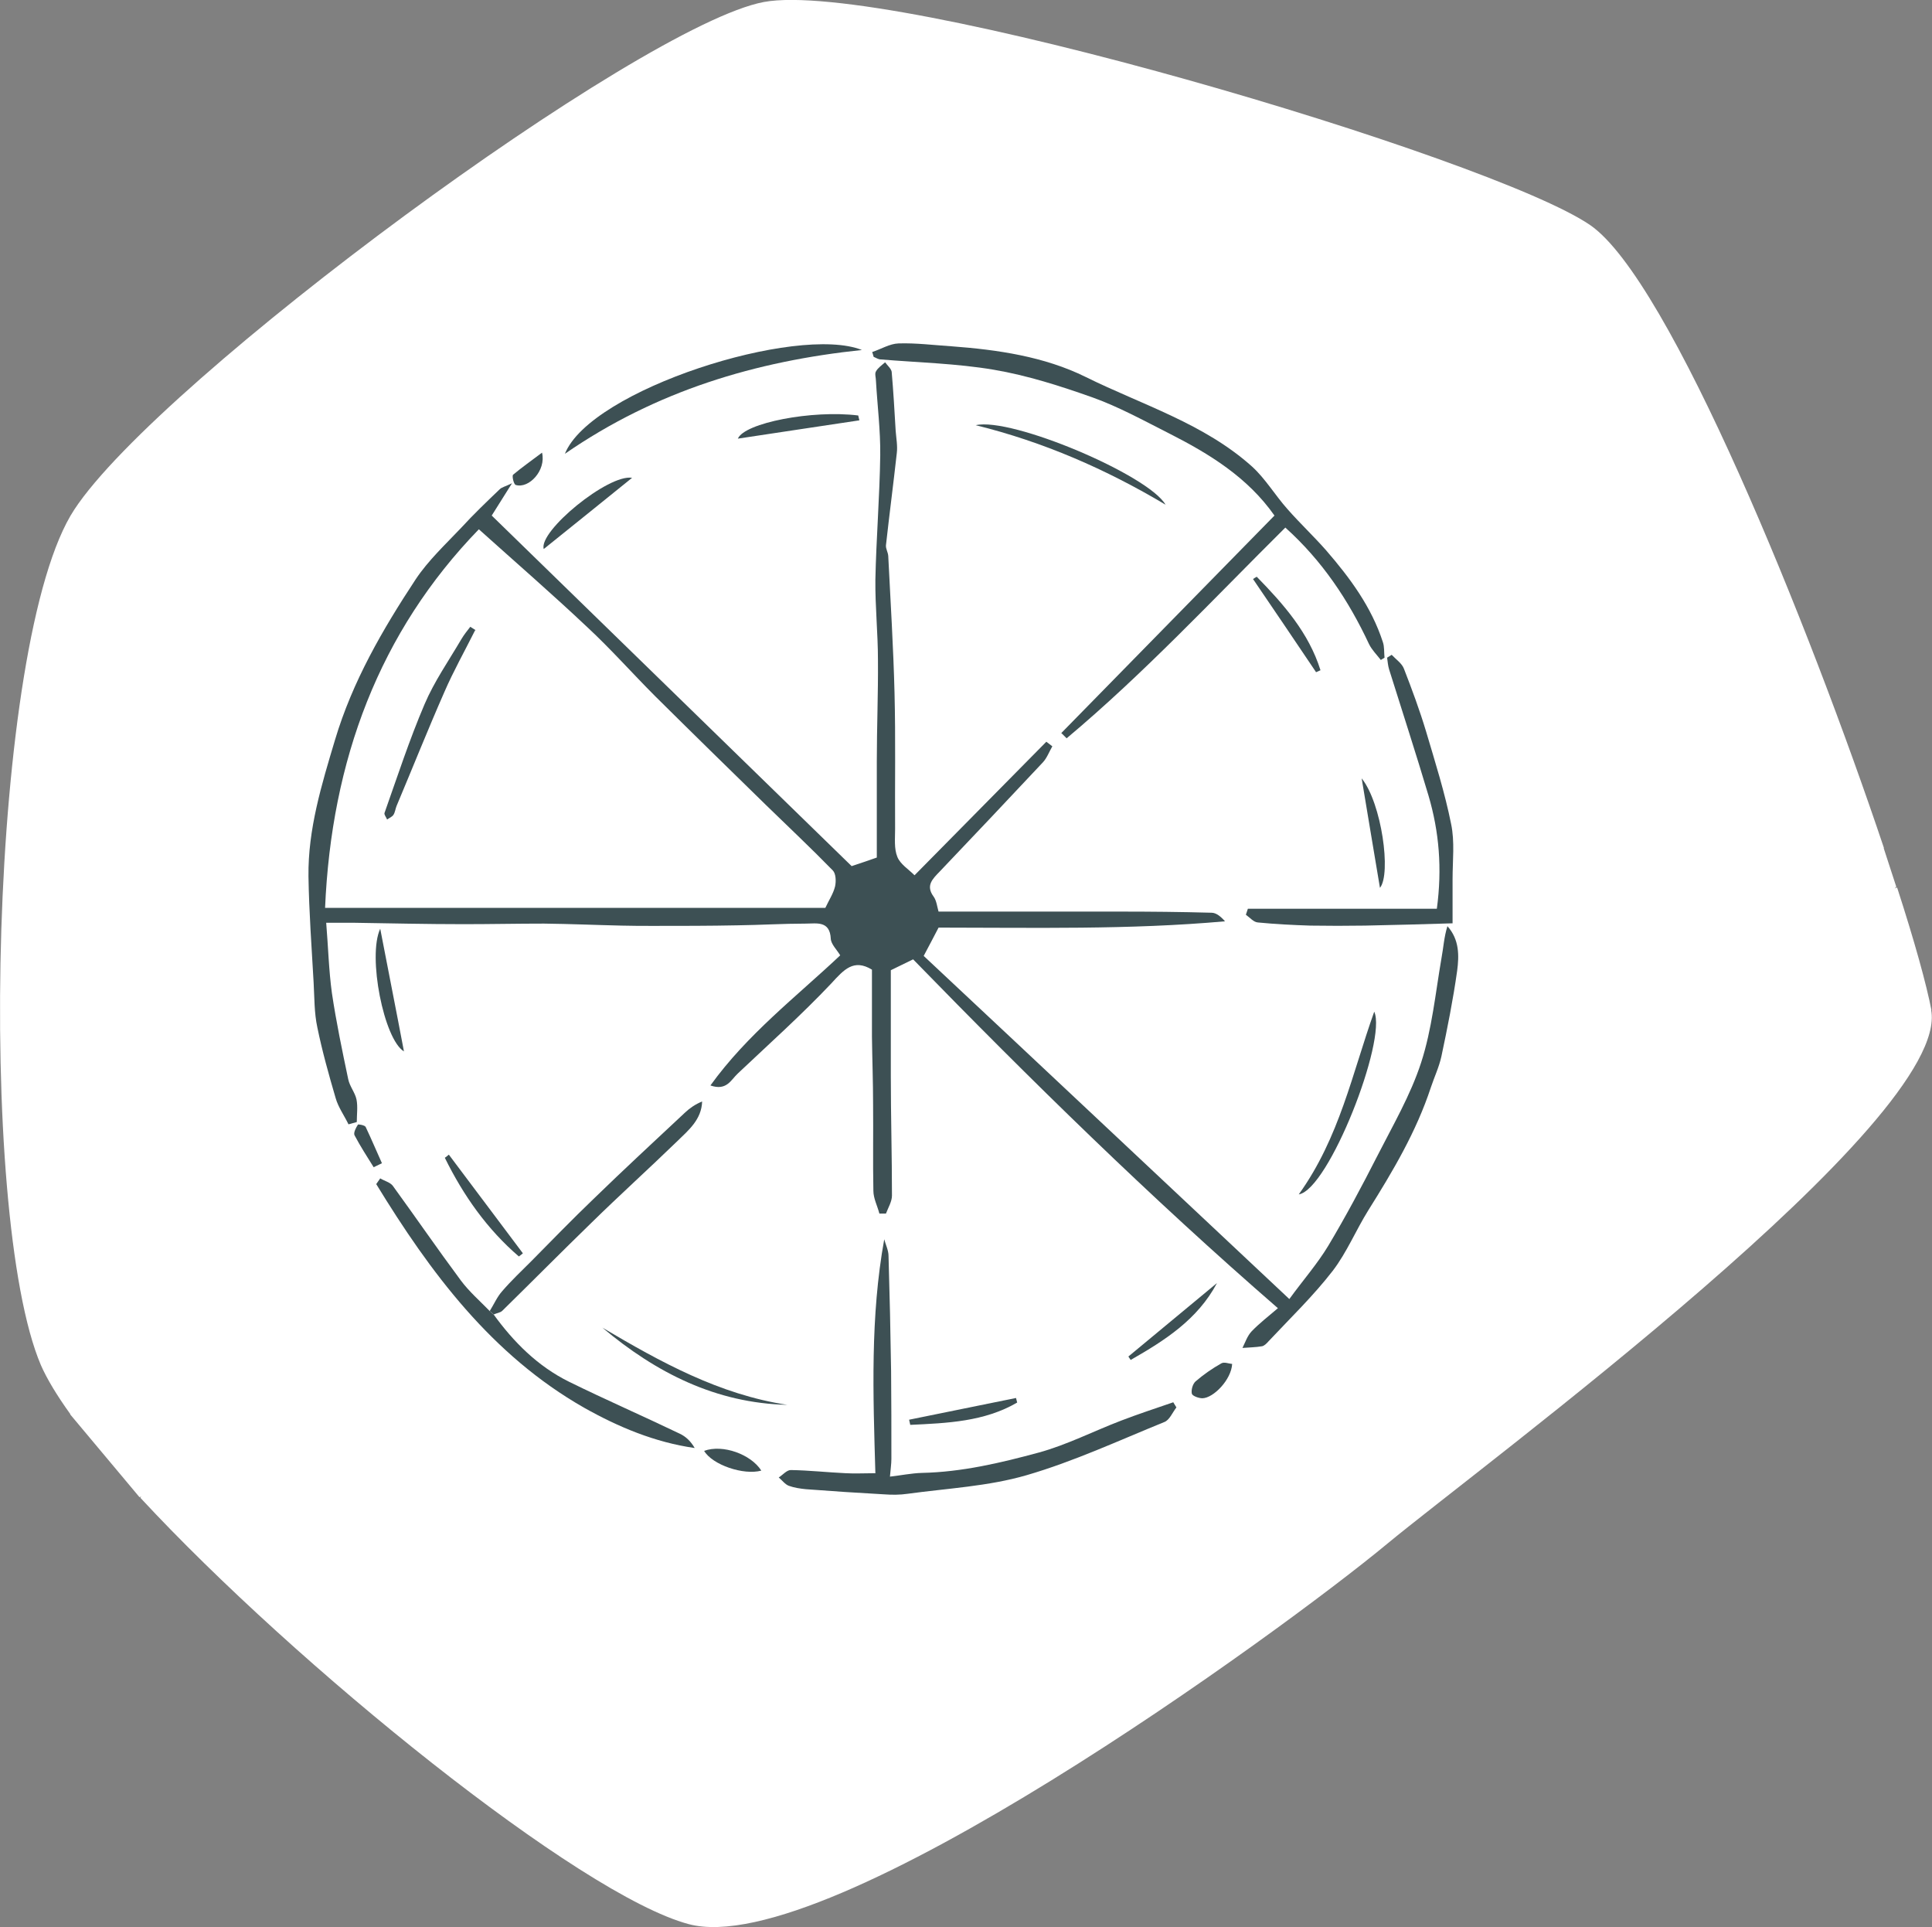 <?xml version="1.0" encoding="UTF-8"?>
<svg id="Layer_1" data-name="Layer 1" xmlns="http://www.w3.org/2000/svg" viewBox="0 0 67.58 67.4">
  <rect x="0" y="0" width="67.58" height="67.4" fill="#808080" stroke="none"/>
  <defs>
    <style>
      .cls-1 {
        fill: #fff;
      }

      .cls-2 {
        fill: #3d5054;
      }
    </style>
  </defs>
  <path class="cls-1" d="M67.56,35.33c-.17-.89-.59-2.41-1.2-4.29-.03,0-.05,.02-.08,.03l.05-.06-.44-1.35s0,0,.01,0c-2.6-7.76-7.49-19.88-10.28-21.79C52.18,5.51,31.05-.74,26.72,.07,22.39,.88,5.59,13.26,2.6,17.82-.4,22.37-.82,42.46,1.43,47.74c.21,.48,.56,1.06,1.02,1.7h0s.01,.02,.01,.02c0,0,0,0,0,.01,0,0,0,0,0,0l2.42,2.89,.06-.02s-.02,.03-.03,.04c0,0,0,0,0,0,5.45,5.88,15.38,13.9,19.18,14.91,4.89,1.31,20.79-10.28,24.42-13.29,3.37-2.79,19.76-14.83,19.04-18.68Z"/>
  <g>
    <path class="cls-2" d="M32.82,32.46c-.18,.34-.31,.6-.51,.97,4.2,3.93,8.43,7.91,12.79,12,.48-.66,.98-1.23,1.36-1.86,.61-1.02,1.17-2.07,1.71-3.13,.55-1.08,1.17-2.14,1.54-3.28,.38-1.17,.5-2.42,.71-3.64,.07-.37,.09-.75,.21-1.13,.42,.47,.41,1.03,.34,1.56-.14,1-.34,2-.55,2.99-.08,.37-.25,.73-.37,1.09-.51,1.55-1.33,2.93-2.19,4.3-.43,.69-.75,1.47-1.24,2.11-.68,.88-1.49,1.66-2.25,2.47-.06,.07-.14,.15-.22,.17-.23,.04-.46,.04-.69,.06,.1-.2,.17-.42,.32-.58,.27-.28,.58-.52,.92-.81-4.46-3.87-8.65-7.98-12.76-12.2-.26,.13-.54,.26-.78,.38,0,1.24,0,2.47,0,3.7,0,1.39,.04,2.79,.04,4.18,0,.21-.13,.42-.21,.63-.08,0-.15,0-.23,0-.07-.27-.21-.53-.21-.8-.02-1,0-2.01-.01-3.01,0-.79-.03-1.58-.04-2.38,0-.78,0-1.55,0-2.34-.64-.39-.98,0-1.42,.48-1.04,1.1-2.17,2.11-3.27,3.15-.24,.22-.39,.62-.96,.42,1.29-1.79,2.99-3.09,4.54-4.55-.12-.2-.32-.39-.33-.58-.03-.64-.5-.53-.87-.53-.8,0-1.6,.05-2.4,.06-.98,.02-1.96,.02-2.94,.02-.37,0-.74,0-1.11-.01-.9-.02-1.8-.06-2.71-.07-.94,0-1.87,.02-2.81,.02-1.3,0-2.6-.03-3.89-.05-.28,0-.56,0-.92,0,.07,.84,.09,1.66,.2,2.46,.15,1.01,.36,2.01,.57,3.01,.05,.25,.24,.47,.29,.71,.05,.25,.01,.53,.01,.79-.1,.03-.19,.05-.29,.08-.15-.31-.36-.6-.45-.92-.24-.82-.47-1.64-.64-2.47-.11-.51-.1-1.04-.13-1.57-.07-1.24-.16-2.47-.18-3.71-.02-1.65,.46-3.21,.93-4.78,.61-2.04,1.66-3.85,2.82-5.61,.44-.66,1.04-1.22,1.59-1.8,.43-.47,.89-.91,1.35-1.35,.07-.07,.18-.09,.43-.21-.3,.48-.51,.81-.71,1.13,4.21,4.1,8.43,8.21,12.59,12.26,.36-.12,.63-.21,.88-.3,0-1.12,0-2.24,0-3.37,0-1.18,.05-2.36,.04-3.54,0-.94-.1-1.87-.09-2.81,.03-1.45,.15-2.9,.17-4.35,.01-.87-.1-1.73-.15-2.6,0-.11-.05-.25,0-.33,.07-.13,.21-.22,.32-.32,.08,.11,.21,.22,.23,.33,.06,.69,.1,1.38,.14,2.07,.02,.26,.07,.52,.04,.77-.12,1.08-.26,2.15-.38,3.23-.01,.12,.07,.24,.08,.37,.08,1.6,.18,3.2,.22,4.8,.04,1.58,.01,3.17,.02,4.75,0,.33-.04,.69,.08,.98,.1,.25,.39,.43,.6,.64,1.58-1.6,3.09-3.13,4.61-4.67,.07,.05,.14,.11,.21,.16-.11,.19-.19,.41-.33,.56-1.2,1.28-2.4,2.55-3.61,3.82-.25,.26-.5,.49-.21,.88,.1,.14,.12,.35,.17,.52,2.11,0,4.22,0,6.32,0,1.08,0,2.15,.01,3.23,.04,.16,0,.32,.13,.47,.3-3.36,.3-6.71,.22-10.02,.22Zm-21.45-.71H28.87c.12-.26,.28-.5,.34-.75,.04-.18,.03-.45-.08-.56-.76-.78-1.56-1.53-2.34-2.29-1.29-1.26-2.59-2.53-3.87-3.8-.8-.8-1.55-1.65-2.38-2.42-1.23-1.16-2.51-2.27-3.79-3.42-3.48,3.59-5.16,8.07-5.38,13.26Z"/>
    <path class="cls-2" d="M37.11,25.65c2.48-2.53,4.96-5.06,7.47-7.62-.94-1.34-2.28-2.16-3.7-2.88-.87-.44-1.74-.92-2.66-1.25-1.13-.4-2.28-.77-3.46-.97-1.3-.22-2.63-.25-3.95-.36-.09,0-.17-.06-.25-.09-.02-.06-.03-.11-.05-.17,.31-.1,.61-.29,.92-.3,.61-.02,1.23,.06,1.85,.1,1.62,.12,3.25,.36,4.69,1.07,1.98,.98,4.15,1.63,5.83,3.14,.47,.43,.81,1.01,1.24,1.49,.43,.49,.92,.95,1.35,1.44,.83,.96,1.58,1.97,1.98,3.2,.06,.17,.04,.37,.06,.55-.04,.03-.09,.05-.13,.08-.14-.18-.31-.35-.41-.55-.72-1.54-1.64-2.92-2.93-4.08-2.51,2.49-4.93,5.09-7.65,7.37l-.19-.19Z"/>
    <path class="cls-2" d="M30.62,51.52c-.08-2.77-.18-5.47,.31-8.18,.05,.19,.15,.39,.15,.58,.04,1.34,.07,2.69,.09,4.03,.01,1.02,.01,2.05,.01,3.07,0,.18-.03,.37-.05,.62,.37-.04,.75-.12,1.12-.13,1.4-.03,2.75-.35,4.08-.71,.99-.27,1.92-.75,2.89-1.12,.6-.23,1.21-.43,1.82-.64,.04,.06,.07,.12,.11,.18-.14,.18-.24,.44-.42,.51-1.6,.65-3.17,1.38-4.82,1.86-1.34,.39-2.77,.46-4.16,.65-.27,.04-.55,.04-.82,.02-.91-.05-1.83-.11-2.74-.18-.2-.02-.41-.05-.6-.12-.13-.05-.23-.19-.35-.29,.14-.09,.28-.26,.42-.26,.64,.01,1.27,.08,1.91,.11,.33,.02,.67,0,1.07,0Z"/>
    <path class="cls-2" d="M50.81,32.29c-.98,.03-2.02,.06-3.06,.08-.64,.01-1.28,.01-1.92,0-.61-.02-1.22-.05-1.83-.11-.15-.01-.28-.17-.42-.27,.02-.07,.05-.14,.07-.21h6.61c.19-1.41,.08-2.69-.29-3.95-.44-1.48-.92-2.95-1.38-4.42-.04-.13-.05-.27-.07-.41,.05-.03,.1-.06,.16-.1,.15,.16,.36,.3,.43,.49,.28,.72,.55,1.45,.77,2.18,.32,1.08,.66,2.15,.88,3.25,.13,.62,.05,1.28,.05,1.92,0,.48,0,.96,0,1.54Z"/>
    <path class="cls-2" d="M17.26,45.96c.71,.98,1.55,1.82,2.64,2.36,1.28,.63,2.59,1.2,3.88,1.82,.21,.1,.38,.26,.52,.5-1.4-.2-2.68-.74-3.87-1.41-3.23-1.84-5.38-4.73-7.27-7.82,.05-.07,.09-.13,.14-.2,.15,.09,.35,.14,.44,.26,.8,1.1,1.57,2.22,2.38,3.31,.29,.39,.67,.72,1.02,1.08,.04,.04,.08,.07,.13,.11Z"/>
    <path class="cls-2" d="M30.15,12.24c-3.71,.39-7.19,1.42-10.39,3.63,.9-2.25,8.13-4.53,10.39-3.63Z"/>
    <path class="cls-2" d="M17.26,45.96s-.08-.07-.13-.11c.15-.24,.26-.5,.44-.7,.32-.37,.67-.7,1.02-1.05,.72-.73,1.43-1.46,2.17-2.17,1.05-1.02,2.13-2.02,3.2-3.02,.17-.16,.36-.29,.6-.39-.02,.63-.47,1-.86,1.38-.99,.96-2.02,1.89-3.01,2.86-1.05,1.02-2.08,2.06-3.12,3.08-.07,.07-.2,.08-.3,.13Z"/>
    <path class="cls-2" d="M45.43,41.77c1.43-1.99,1.87-4.24,2.64-6.39,.45,.99-1.59,6.22-2.64,6.39Z"/>
    <path class="cls-2" d="M34.13,14.87c1.25-.29,6.04,1.74,6.64,2.78-2.08-1.24-4.28-2.2-6.64-2.78Z"/>
    <path class="cls-2" d="M21.07,46.43c2.03,1.2,4.09,2.34,6.47,2.7-2.5-.06-4.59-1.12-6.47-2.7Z"/>
    <path class="cls-2" d="M14.13,36.77c-.7-.42-1.28-3.33-.83-4.29,.28,1.46,.56,2.86,.83,4.29Z"/>
    <path class="cls-2" d="M30.06,14.7c-1.42,.21-2.84,.43-4.25,.64,.23-.55,2.6-1.01,4.21-.81,.01,.06,.03,.11,.04,.17Z"/>
    <path class="cls-2" d="M19.02,19.2c-.19-.62,2.26-2.63,3.09-2.49-1.02,.83-2.05,1.65-3.09,2.49Z"/>
    <path class="cls-2" d="M18.16,43.95c-1.12-.96-1.95-2.14-2.6-3.46,.05-.04,.1-.07,.14-.11,.86,1.15,1.73,2.3,2.59,3.45-.05,.04-.09,.08-.14,.11Z"/>
    <path class="cls-2" d="M31.8,49.65c1.25-.25,2.49-.51,3.74-.76,.01,.05,.03,.11,.04,.16-1.15,.67-2.45,.72-3.74,.78-.01-.06-.03-.12-.04-.18Z"/>
    <path class="cls-2" d="M46.03,23.5c-.73-1.08-1.46-2.17-2.2-3.25,.04-.03,.08-.05,.13-.08,.94,.96,1.82,1.96,2.23,3.27-.05,.02-.11,.05-.16,.07Z"/>
    <path class="cls-2" d="M39.47,47.44c1.03-.86,2.07-1.71,3.1-2.57-.68,1.28-1.83,2.01-3.02,2.69-.03-.04-.05-.08-.08-.12Z"/>
    <path class="cls-2" d="M48.27,31.05c-.2-1.22-.42-2.48-.64-3.83,.7,.87,1.04,3.34,.64,3.83Z"/>
    <path class="cls-2" d="M43.1,47.7c-.03,.55-.65,1.19-1.04,1.2-.13,0-.35-.08-.37-.16-.03-.13,.03-.34,.13-.43,.28-.24,.58-.45,.9-.63,.1-.06,.26,.01,.38,.02Z"/>
    <path class="cls-2" d="M24.63,50.74c.65-.24,1.64,.12,2,.69-.62,.17-1.71-.2-2-.69Z"/>
    <path class="cls-2" d="M18.96,15.83c.15,.62-.46,1.27-.92,1.13-.07-.02-.14-.32-.09-.36,.31-.26,.64-.49,1.01-.77Z"/>
    <path class="cls-2" d="M13.07,40.82c-.23-.37-.47-.74-.67-1.12-.04-.09,.05-.26,.12-.37,.01-.02,.24,.02,.27,.08,.2,.42,.38,.85,.57,1.27-.1,.05-.19,.09-.29,.14Z"/>
    <path class="cls-2" d="M16.62,22.04c-.36,.72-.76,1.43-1.08,2.17-.58,1.32-1.11,2.65-1.67,3.98-.04,.1-.05,.22-.11,.31-.05,.07-.15,.11-.22,.16-.03-.08-.11-.17-.09-.23,.45-1.27,.87-2.56,1.4-3.8,.34-.8,.85-1.53,1.29-2.28,.09-.15,.2-.29,.31-.43,.06,.04,.13,.08,.19,.12Z"/>
  </g>
</svg>